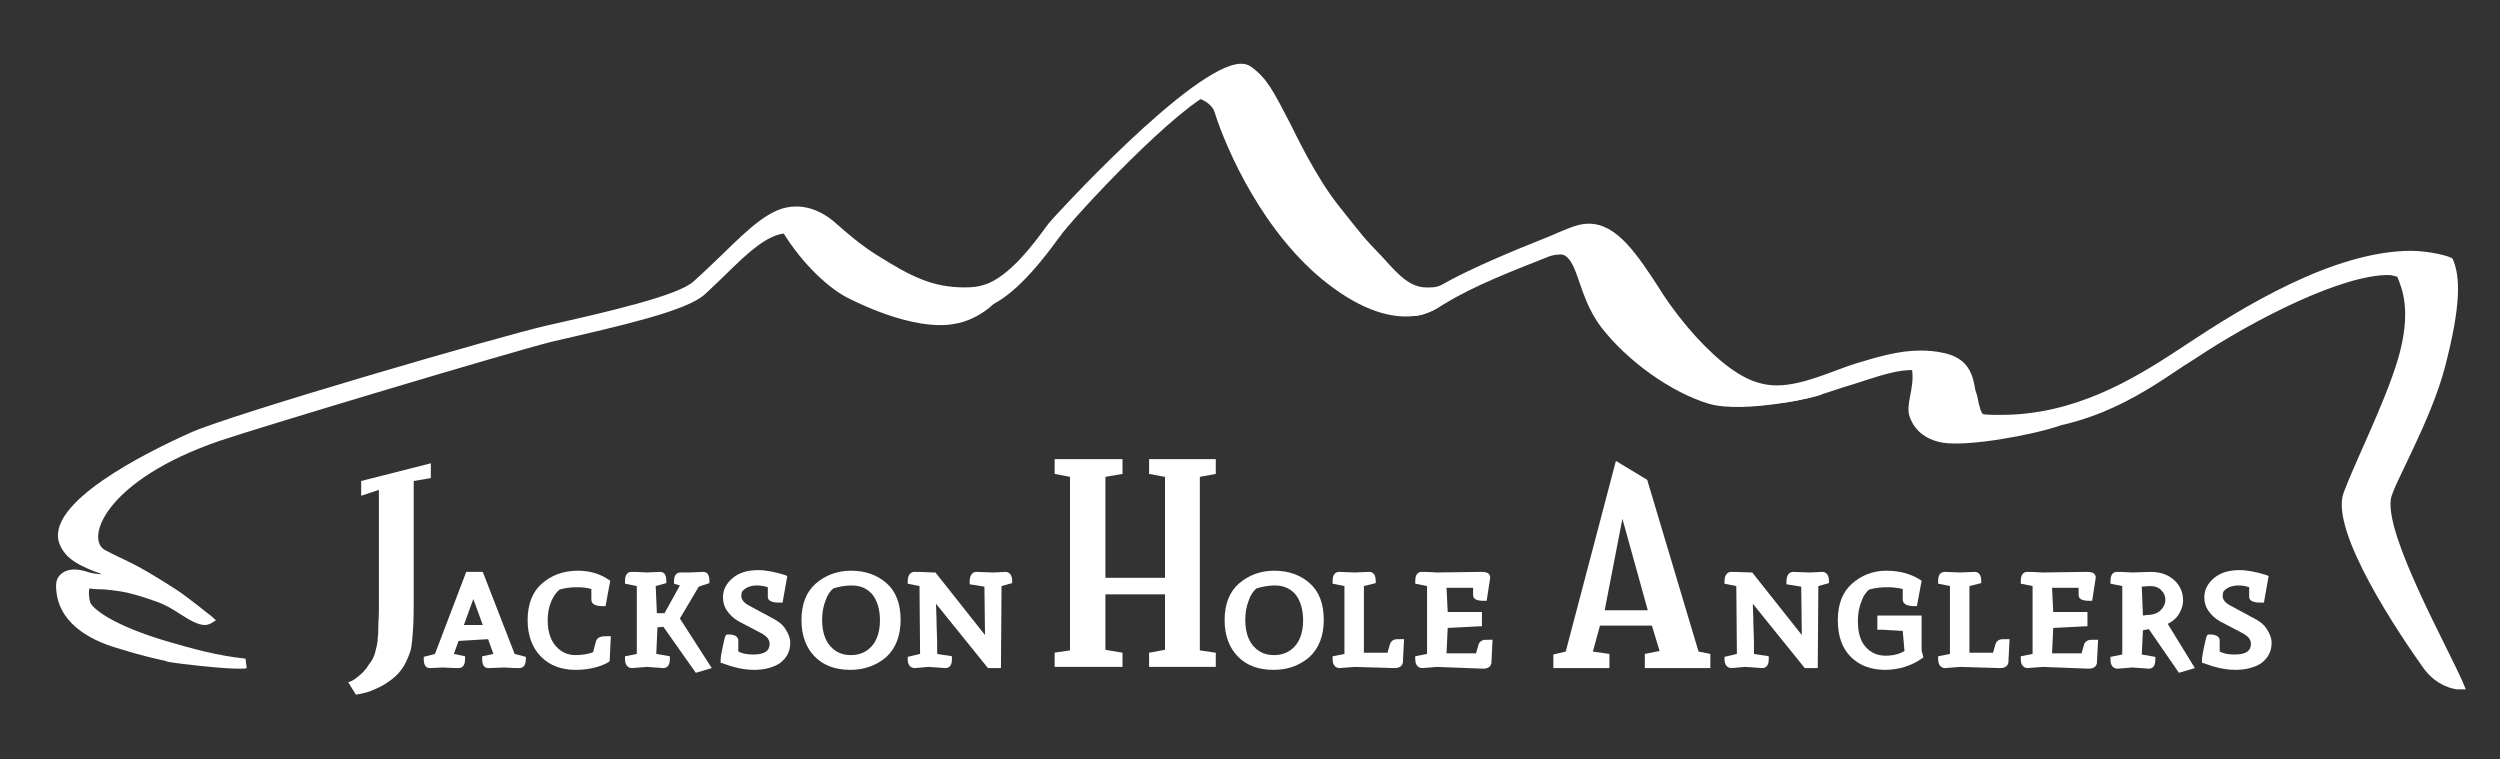 <?xml version="1.0" encoding="utf-8"?>
<!-- Generator: Adobe Illustrator 18.1.1, SVG Export Plug-In . SVG Version: 6.00 Build 0)  -->
<!DOCTYPE svg PUBLIC "-//W3C//DTD SVG 1.1//EN" "http://www.w3.org/Graphics/SVG/1.1/DTD/svg11.dtd">
<svg version="1.1" id="Layer_1" xmlns="http://www.w3.org/2000/svg" xmlns:xlink="http://www.w3.org/1999/xlink" x="0px" y="0px"
	 viewBox="0 0 423.6 128.6" enable-background="new 0 0 423.6 128.6" xml:space="preserve">
<rect x="0" y="0" width="423.6" height="128.6" fill="#333333" stroke="none"/>
<path fill="#FFFFFF" d="M88,113.2c-0.4,0-1.2,0-2.5-0.1c0,0-2.7,0.1-2.7,0.1c-0.4,0-1.1-0.1-1.1-1.5v-0.5l1.9-0.4l-0.9-2.5l-5,0.3
	l-0.8,2.2l1.9,0.4v0.5c0,1.4-0.8,1.5-1.1,1.5c-0.2,0-1.1,0-2.7-0.1c0,0-2.1,0.1-2.1,0.1c-0.4,0-1.1-0.1-1.1-1.5v-0.4l1.9-0.5
	L79,96.9h2.8l5.4,13.9l1.9,0.5v0.4C89.1,113.1,88.3,113.2,88,113.2z M81.8,105.9l-1.6-4.4l-1.6,4.4H81.8z"/>
<path fill="#FFFFFF" d="M97.5,113.5c-2.3,0-4.3-0.7-5.8-2.2c-1.5-1.5-2.3-3.6-2.3-6.2c0-2.7,0.8-4.8,2.4-6.2
	c1.6-1.4,3.6-2.2,6.1-2.2c2,0,3.7,0.5,5.2,1.5l0.3,0.2l-0.8,4.3h-0.5c-1.3,0-1.9-0.4-1.9-1.1v-1.8c-0.7-0.2-1.5-0.3-2.4-0.3
	c-1,0-2,0.1-3,0.4c-0.5,0.4-1,1.1-1.4,2c-0.4,1-0.6,2-0.6,3.2c0,1.9,0.5,3.4,1.4,4.4c0.9,1,2,1.5,3.3,1.5c1.2,0,2.3-0.2,3-0.5
	l0.5-1.9c0.3-0.8,1.2-0.8,1.9-0.8h0.6l-0.2,4.2l-0.2,0.2C101.7,113,99.8,113.5,97.5,113.5z"/>
<path fill="#FFFFFF" d="M112.4,106.2l-1,0.1l-0.2,4.5l2.3,0.4v0.5c0,1.4-0.8,1.5-1.1,1.5l-2.8-0.2c0,0-2.5,0.2-2.5,0.2
	c-0.4,0-1.2-0.2-1.2-1.5v-0.5l2-0.4V99.3l-2-0.4v-0.5c0-1.4,0.8-1.5,1.1-1.5c0.3,0,1.2,0,2.6,0.1l2.2-0.1c0.4,0,1.1,0.1,1.1,1.5v0.4
	l-1.8,0.5l0.2,4.6h1.3l2.6-4.7l-1-0.3v-0.4c0-1.4,0.8-1.5,1.1-1.5L117,97c0,0,2.1-0.1,2.1-0.1c0.4,0,1.1,0.1,1.1,1.5v0.4l-1.8,0.6
	l-3.2,5.4l5.4,8.4l-2.7,0.8L112.4,106.2z"/>
<path fill="#FFFFFF" d="M127.8,113.5c-1.7,0-3.5-0.4-5.3-1.1l-0.4-0.1l0-0.4c0-0.7,0.2-1.5,0.4-2.5c0.4-1.8,0.4-1.9,0.9-1.9
	c1.4,0,1.7,0.6,1.7,1v1.9c0.8,0.4,1.6,0.5,2.6,0.5c1,0,1.7-0.2,2.1-0.5c0.4-0.3,0.6-0.7,0.6-1.3c0-0.7-0.4-1.2-1.2-1.7l-4-2.1
	c-0.9-0.5-1.5-1.1-2-1.8c-0.5-0.7-0.7-1.5-0.7-2.3c0-1.3,0.6-2.4,1.7-3.3c1.1-0.9,2.5-1.3,4.3-1.3c1.3,0,2.7,0.3,4.4,0.8l0.5,0.2
	l-0.8,4.5H132c-0.5,0-1.9,0-1.9-1v-1.6c-0.6-0.2-1.2-0.3-1.8-0.3c-1.2,0-2.1,0.4-2.6,1.1c0,0.2-0.1,0.4-0.1,0.6
	c0,0.7,0.4,1.2,1.3,1.7l3.9,2.1c1,0.5,1.8,1.1,2.3,1.9c0.5,0.8,0.8,1.5,0.8,2.3c0,1.5-0.6,2.6-1.8,3.5
	C131,113.1,129.5,113.5,127.8,113.5z"/>
<path fill="#FFFFFF" d="M144.1,113.5c-2.5,0-4.5-0.7-6-2.2c-1.5-1.5-2.3-3.6-2.3-6.2c0-2.7,0.8-4.8,2.4-6.2c1.6-1.4,3.6-2.2,6-2.2
	c2.4,0,4.4,0.7,6,2.1c1.6,1.4,2.4,3.5,2.4,6.2c0,2.7-0.8,4.8-2.4,6.3C148.6,112.7,146.5,113.5,144.1,113.5z M141.2,99.7
	c-0.5,0.4-1,1.1-1.3,2c-0.4,1-0.6,2.1-0.6,3.3c0,2,0.5,3.5,1.4,4.5c0.9,1,2,1.5,3.5,1.5c1.4,0,2.6-0.5,3.5-1.5
	c0.9-1,1.4-2.5,1.4-4.4c0-1.9-0.5-3.4-1.3-4.4c-0.9-1-2-1.5-3.5-1.5C143.2,99.2,142.2,99.4,141.2,99.7z"/>
<path fill="#FFFFFF" d="M167.4,113.2l-8.8-10.9c0,1,0.1,2.2,0.1,3.6c0.1,2.1,0.1,3.7,0.1,4.9c0.5,0.1,1.2,0.2,2,0.3l0.5,0.1v0.5
	c0,1.4-0.8,1.5-1.1,1.5l-2.9-0.2c0,0-2.3,0.2-2.3,0.2c-0.4,0-1.2-0.2-1.2-1.5v-0.4l2.1-0.5l-0.1-11.5l-2-0.4v-0.4
	c0-1.4,0.8-1.6,1.1-1.6c0.3,0,1.4,0,3.3,0.1l0.3,0l8.4,10.6l-0.1-8.2l-2.5-0.4v-0.5c0-1.4,0.8-1.6,1.1-1.6l2.9,0.1l2.1-0.1
	c0.4,0,1.1,0.3,1.1,1.5v0.4l-1.8,0.5l-0.1,13.9H167.4z"/>
<path fill="#FFFFFF" d="M215.8,113.5c-2.5,0-4.5-0.7-6-2.2c-1.5-1.5-2.3-3.6-2.3-6.2c0-2.7,0.8-4.8,2.4-6.2c1.6-1.4,3.6-2.2,6-2.2
	c2.4,0,4.4,0.7,6,2.1c1.6,1.4,2.4,3.5,2.4,6.2c0,2.7-0.8,4.8-2.4,6.3C220.3,112.7,218.3,113.5,215.8,113.5z M212.9,99.7
	c-0.5,0.4-1,1.1-1.3,2c-0.4,1-0.6,2.1-0.6,3.3c0,2,0.5,3.5,1.4,4.5c0.9,1,2,1.5,3.5,1.5c1.4,0,2.6-0.5,3.5-1.5
	c0.9-1,1.4-2.5,1.4-4.4c0-1.9-0.5-3.4-1.3-4.4c-0.9-1-2-1.5-3.5-1.5C214.9,99.2,213.9,99.4,212.9,99.7z"/>
<path fill="#FFFFFF" d="M229.5,113c0,0-2.5,0.2-2.5,0.2c-0.4,0-1.2-0.2-1.2-1.5v-0.5l2-0.4V99.3l-2-0.4v-0.5c0-1.4,0.8-1.5,1.1-1.5
	l2.6,0.1l2.5-0.1c0.3,0,1.1,0.1,1.1,1.5v0.4l-2,0.5v11.3h4l0.4-1.4c0.1-0.4,0.4-0.7,0.7-0.8c0.2-0.1,0.6-0.1,1.1-0.1h0.6l-0.2,4
	c-0.1,0.4-0.4,0.9-1.4,0.9L229.5,113z"/>
<path fill="#FFFFFF" d="M243.5,113c0,0-2.5,0.2-2.5,0.2c-0.4,0-1.2-0.2-1.2-1.5v-0.5l2-0.4V99.3l-2-0.4v-0.5c0-1.4,0.8-1.5,1.1-1.5
	c0.3,0,1.2,0,2.6,0.1l7.5-0.1c0.6,0,0.9,0.1,1.1,0.2c0.3,0.2,0.4,0.5,0.4,0.8l-0.6,3.9h-0.5c-1.2,0-1.8-0.3-1.8-1v-1.2l-4.5,0
	l0.2,4.1h5.8v2.4l-5.8,0.3l-0.2,4.3h5l0.4-1.4c0.1-0.5,0.5-0.7,0.7-0.8c0.2-0.1,0.6-0.1,1.1-0.1h0.6l-0.2,4
	c-0.1,0.4-0.4,0.9-1.4,0.9L243.5,113z"/>
<path fill="#FFFFFF" d="M305.8,113.2l-8.8-10.9c0,1,0.1,2.2,0.1,3.6c0.1,2.1,0.1,3.7,0.1,4.9c0.5,0.1,1.2,0.2,2,0.3l0.5,0.1v0.5
	c0,1.4-0.8,1.5-1.1,1.5l-2.9-0.2c0,0-2.3,0.2-2.3,0.2c-0.4,0-1.2-0.2-1.2-1.5v-0.4l2.1-0.5l-0.1-11.5l-2-0.4v-0.4
	c0-1.4,0.8-1.6,1.1-1.6c0.3,0,1.4,0,3.3,0.1l0.3,0l8.4,10.6l-0.1-8.2l-2.5-0.4v-0.5c0-1.4,0.8-1.6,1.1-1.6l2.9,0.1l2.1-0.1
	c0.4,0,1.1,0.3,1.1,1.5v0.4l-1.8,0.5l-0.1,13.9H305.8z"/>
<path fill="#FFFFFF" d="M319.4,113.5c-2.3,0-4.3-0.7-5.8-2.2c-1.5-1.5-2.2-3.6-2.2-6.2c0-2.7,0.8-4.8,2.4-6.2
	c1.6-1.4,3.5-2.2,5.8-2.2c2.2,0,4.1,0.5,5.7,1.5l0.3,0.2l-0.8,4.3h-0.5c-1.2,0-1.9-0.4-1.9-1.1v-1.8c-0.8-0.2-1.7-0.3-2.6-0.3
	c-1,0-2.1,0.1-3.1,0.4c-0.5,0.4-1,1.1-1.3,2c-0.4,1-0.6,2.1-0.6,3.3c0,1.9,0.4,3.4,1.3,4.4c0.9,1,2,1.5,3.4,1.5
	c1.3,0,2.4-0.3,3.2-0.8l-0.3-3.4c-0.5,0-1.1-0.1-1.9-0.1c-1-0.1-1.7-0.1-1.8-0.1h-0.6v-2.4h7.5v5.9l0.3,1.2l-0.3,0.2
	C323.9,112.8,321.7,113.5,319.4,113.5z"/>
<path fill="#FFFFFF" d="M332.1,113c0,0-2.5,0.2-2.5,0.2c-0.4,0-1.2-0.2-1.2-1.5v-0.5l2-0.4V99.3l-2-0.4v-0.5c0-1.4,0.8-1.5,1.1-1.5
	l2.6,0.1c0,0,2.5-0.1,2.5-0.1c0.3,0,1.1,0.1,1.1,1.5v0.4l-2,0.5v11.3h4l0.4-1.4c0.1-0.4,0.4-0.7,0.7-0.8c0.2-0.1,0.6-0.1,1.1-0.1
	h0.6l-0.2,4c-0.1,0.4-0.4,0.9-1.4,0.9L332.1,113z"/>
<path fill="#FFFFFF" d="M346.1,113c0,0-2.5,0.2-2.5,0.2c-0.4,0-1.2-0.2-1.2-1.5v-0.5l2-0.4V99.3l-2-0.4v-0.5c0-1.4,0.8-1.5,1.1-1.5
	c0.3,0,1.2,0,2.6,0.1l7.5-0.1c0.6,0,0.9,0.1,1.1,0.2c0.3,0.2,0.4,0.5,0.4,0.8l-0.6,3.9H354c-1.2,0-1.8-0.3-1.8-1v-1.2l-4.5,0
	l0.2,4.1h5.8v2.4l-5.8,0.3l-0.2,4.3h5l0.4-1.4c0.1-0.5,0.5-0.7,0.7-0.8c0.2-0.1,0.6-0.1,1.1-0.1h0.6l-0.2,4
	c-0.1,0.4-0.4,0.9-1.4,0.9L346.1,113z"/>
<path fill="#FFFFFF" d="M364.1,106.6l-1,0.2l-0.2,4.1l2.3,0.4v0.5c0,1.4-0.8,1.5-1.1,1.5l-2.8-0.2c0,0-2.5,0.2-2.5,0.2
	c-0.4,0-1.2-0.2-1.2-1.5v-0.5l2-0.4V99.3l-2-0.4v-0.5c0-1.4,0.8-1.5,1.1-1.5c0.3,0,1.2,0,2.6,0.1l3.1-0.1c1.7,0,3,0.5,4,1.4
	c1,0.9,1.5,2.1,1.5,3.4c0,0.9-0.3,1.7-0.8,2.5c-0.4,0.6-1.1,1.2-1.8,1.5l4.6,7.5l-2.7,0.8L364.1,106.6z M363.8,104.2
	c1,0,1.8-0.3,2.3-0.8c0.5-0.5,0.8-1.1,0.8-1.7c0-0.7-0.2-1.2-0.7-1.7c-0.5-0.5-1.1-0.7-2-0.7l-1.3,0.1l0.2,4.9L363.8,104.2z"/>
<path fill="#FFFFFF" d="M378.8,113.5c-1.7,0-3.5-0.4-5.3-1.1l-0.4-0.1l0-0.4c0-0.7,0.2-1.5,0.4-2.5c0.4-1.8,0.4-1.9,0.9-1.9
	c1.4,0,1.7,0.6,1.7,1v1.9c0.8,0.4,1.6,0.5,2.6,0.5c1,0,1.7-0.2,2.1-0.5c0.4-0.3,0.6-0.7,0.6-1.3c0-0.7-0.4-1.2-1.2-1.7l-4-2.1
	c-0.9-0.5-1.5-1.1-2-1.8c-0.5-0.7-0.7-1.5-0.7-2.3c0-1.3,0.6-2.4,1.7-3.3c1.1-0.9,2.5-1.3,4.3-1.3c1.3,0,2.7,0.3,4.4,0.8l0.5,0.2
	l-0.8,4.5H383c-0.5,0-1.9,0-1.9-1v-1.6c-0.6-0.2-1.2-0.3-1.8-0.3c-1.2,0-2.1,0.4-2.6,1.1c0,0.2-0.1,0.4-0.1,0.6
	c0,0.7,0.4,1.2,1.3,1.7l3.9,2.1c1,0.5,1.8,1.1,2.3,1.9c0.5,0.8,0.8,1.5,0.8,2.3c0,1.5-0.6,2.6-1.8,3.5
	C382,113.1,380.5,113.5,378.8,113.5z"/>
<g>
	<path fill="#FFFFFF" d="M416.4,116.8c-0.5,0-3.5-0.5-5.7-3.5c-4-5.6-16-23.3-13.6-29.8c2-5.4,6.9-15,9.2-22.6
		c2.4-8.2,0.7-12-0.1-14c0,0-0.9-0.3-1.4-0.3c-7.8-0.1-22.7,7.4-32.9,14.2L370,62c-8.3,5.6-17,11.4-33.4,11.4
		c-1.1,0-3.2,0.1-4.4-0.2c-2.3-0.6-2.9-3.7-3.2-5.4c-0.5-2.5-0.5-4.3-2.9-4.9c-0.7-0.2-1.4-0.2-2.1-0.2c-2.3,0-4.7,0.7-7.8,1.7
		l-0.9,0.3c-0.9,0.3-1.9,0.6-2.9,0.9c-3.9,1.3-8.2,2.8-13.1,2.8c-2.7,0-6.3-0.1-8.8-1.1c-5.2-1.9-10.4-6.3-14.2-12.1
		c-0.7-1-1.3-2-1.9-3c-3-4.7-5.4-8.5-7.7-9c-0.2-0.1-0.6-0.1-1.1-0.1c-1.5,0-2.3,0-3.5,0.5c-5.8,2.3-12.3,4.8-17.2,7.8
		c-1.7,1-3.7,2.1-5,2.1c-1.9,0-4-0.7-5.5-2.9c-2.2-3.2-7.2-8.5-13-10.8c-0.7-0.3-2.8-1.1-8-11.1c-1.1-2.1-2-4.5-2.8-6.7
		c-1.1-3-2.2-5.8-3.3-6.7c-0.1-0.1-0.2-0.1-0.3-0.1c-4.6,0-22.2,18.4-27,24.3c-0.1,0.2-0.3,0.5-0.6,0.8c-5.1,7.1-9.4,11-13,12
		c-2.1,0.6-4.3,0.9-6.5,0.9c-5.1,0-10.1-1.6-15.5-5c-2.9-1.8-3.9-2.7-4.8-3.7c-1.6-1.9-3.8-5-5.1-4.9c-0.3,0-0.5-0.1-0.8-0.1
		c-2.6,0-5.2,1.6-9.5,5.8c-1.5,1.5-3.1,3-4.8,4.6c-3.1,2.8-14.2,5.3-25.9,8C86,59.8,44.3,72.3,37.2,74.7
		c-19.5,6.7-22.8,16.7-19.4,18.5c3.5,1.9,4.3,1.7,11.9,6.6c1.8,1.1,5.8,4.4,6,4.5l0.9,0.8l-1,0.6c-0.3,0.1-0.5,0.2-0.9,0.2
		c-1.2,0-2.7-0.9-4.4-2c-1.2-0.8-2.5-1.5-3.6-1.9c-2.8-1-4.9-1.6-6.3-1.8c-1.4-0.2-1.5-0.2-2.4-0.3c-0.9-0.1-1.9,0-2.8-0.2
		c-0.2,0.2-0.2,1.4,0.1,2.4c0.4,1,3.7,3.8,12.8,6.5c4.4,1.3,8.7,2.5,13.5,3l0.2,1.6c-0.2,0.1-0.5,0.1-1.4,0.1
		c-2.8,0-10.1-0.8-12.1-1.2l-0.2-0.1c-1.3-0.3-3.8-0.8-8.3-2.2c-4.7-1.4-10.3-4.4-10.3-10.6c0-0.7,0.2-1.3,0.7-1.8
		c0.6-0.6,1.4-0.9,2.4-0.9c0.6,0,1.2,0.1,1.9,0.3c0.8,0.3,1.9,0.5,2.8,0.5c-3.9-1.4-6.2-2.6-7.2-5.1c-2.7-6.9,14.6-15.5,22.2-18.9
		c6.9-3.1,53-16.5,60.6-18.2c9.8-2.2,22-5,24.6-7.4c1.7-1.5,3.3-3.1,4.8-4.5c4.7-4.6,8.4-8.2,12.4-8.2c0.3,0,3.4-0.3,6.9,2.8
		c1.8,1.6,4.2,3.7,7.1,5.5c5.6,3.5,9.2,5.4,14.8,5.4c1.1,0,2.2-0.1,3.1-0.4c4.4-1.2,8.9-7.5,10.6-9.8c0.3-0.4,0.5-0.7,0.7-0.9
		c0.2-0.3,24.3-26.8,32.4-26.8c0.7,0,1.3,0.2,1.8,0.6c2.6,1.9,3.7,4.1,6.6,9.7c0.6,1.2,4.2,8.8,8,13.6c4.3,5.4,4.2,5.4,7.3,8.6
		c2,2.1,4.4,5.4,7.6,5.4c0.3,0,1.7,0.1,2.6-0.4c4.9-2.8,12.4-5.9,18.2-8.2c0.7-0.3,1.4-0.6,2.1-0.9c1-0.4,1.9-0.8,2.7-1
		c0.7-0.2,1.4-0.3,2-0.3c4.8,0,8.2,5.2,12.1,11.2l0.3,0.5c3.6,5.5,8,10.2,11.6,12.8c2.5,1.8,4.9,2.9,7.9,2.9c4.4,0,9.5-2.5,13.3-3.7
		c3.7-1.1,7.2-2.2,11-2.2c1.3,0,2.6,0.1,3.9,0.4c4.4,0.9,5,3.9,5.4,6.3L335,67c0.4,2.1,0.7,3.1,1.1,3.2c0.9,0.1,1.9,0.1,2.9,0.1
		c12.5,0,22.3-5.9,30.5-11.3l0.9-0.6c9.5-6.3,25-15.9,38.2-15.9c2.8,0,6.8,0.9,7,1.4c1.3,3,1.4,7.8-1.3,18.2
		c-2.4,9.3-8.9,20.2-9.2,22.5c-0.9,6.3,9.6,25,12.2,31l0.5,1.2L416.4,116.8z"/>
	<path fill="#FFFFFF" d="M169.3,49.5c-1.8-1.3-2.8,0.2-4.8,0c-6.7-0.7-21.1-0.5-23.2-8.8c-0.9-3.6-10.8-4.8-8.8-1.6
		c3.7,6.1,8.3,9.9,11,11.3c1.4,0.7,11.1,5.7,18.1,4.5C166.3,54.2,170.2,50.2,169.3,49.5z"/>
	<path fill="#FFFFFF" d="M245.6,50.2c1.9-3.4-7,3.8-7.8-1.3c-0.4-2.4-1.7-2.2-3.5-4.3c-2.2-2.6-4.1-5.5-6.9-7.5
		c-2.5-1.8-5.8-3.9-8.7-6.2c-0.7-1.3-1.4-2.5-2.5-3.6c-1.3-1.2-2.5-2.2-3.5-3.2c-1.1-2.1-1.6-4.4-1.1-7c0.4-2.1-1.3-3.5-2.9-3.6
		c-1.5-0.5-8.4,2.6-6.6,2.9c1.5,0.3,3.2,1.1,3.7,2.6c2,6.4,8.4,20.8,19.2,29.1C237,57.4,244.3,52.7,245.6,50.2z"/>
	<path fill="#FFFFFF" d="M308.7,66.8c-0.2-1.4-4.1-0.6-5.5-0.3c-5.3,1.1-6.8-2.8-10.9-3.2c-4.2-3.2-10.4-5.9-13.8-10
		c-0.5-1-1.1-1.9-1.7-2.8c-0.6-1.4,0.1-3-0.6-4.5c-3.8-8.5-15.7-3.4-12-3c3.3,0.3,2.9,6.8,7,12.3c4.5,5.9,12,11.2,18.3,13.1
		C295.6,70.2,308.7,67.1,308.7,66.8z"/>
	<path fill="#FFFFFF" d="M349.1,72.1c-1-0.7-8.7,0.7-9.8,0.2c-1.9-0.8-3.9,0.1-5.7-0.9c-0.5-0.3-1.1-0.4-1.6-0.3
		c-0.6-1.5-0.8-3.8-0.9-5c-0.5-3.6-7.6-7-7.1-3.3c0.4,3.1-1.2,5.8-0.4,7.9c0.7,1.9,2.3,3.7,5.5,4.3
		C333.4,75.7,344.1,73.8,349.1,72.1z"/>
</g>
<path fill="#FFFFFF" d="M63.5,110.8c0.1-0.4,0.2-0.8,0.3-1.2c0.1-0.4,0.2-0.9,0.2-1.5c0.1-0.6,0.1-1.2,0.1-2s0.1-1.6,0.1-2.6V83
	l-3,1v-2.5l11.8-3V81l-2.9,0.5v19.3c0,2.1,0,4-0.1,5.6c-0.1,1.6-0.2,2.8-0.4,3.7c-0.3,1-0.7,1.9-1.2,2.8c-0.5,0.8-1.2,1.6-2,2.2
	c-0.8,0.6-1.7,1.2-2.7,1.6c-1,0.5-2.1,0.8-3.4,1l-1.3-2.1c0.4-0.1,0.8-0.3,1.2-0.6c0.4-0.3,0.8-0.6,1.2-1c0.4-0.4,0.8-0.9,1.1-1.4
	C63,112,63.3,111.4,63.5,110.8z"/>
<path fill="#FFFFFF" d="M178.6,110.6l2.7-0.4V80.8l-2.6-0.5v-2.5h11.5v2.5l-2.9,0.5v17.1h10.1V80.8l-2.7-0.5v-2.5h11.3v2.5l-2.7,0.5
	v29.4l2.7,0.4v2.4h-11.3v-2.4l2.7-0.5v-9.4h-10.1v9.4l2.9,0.5v2.4h-11.5V110.6z"/>
<path fill="#FFFFFF" d="M263.2,110.9l2.1-0.5l8.5-32.3l5.3,3.2l8.7,29.1l2,0.4v2.4h-11.1v-2.4l2.5-0.5l-1.3-4.3h-8.8l-1.2,4.4
	l2.8,0.4v2.4h-9.5L263.2,110.9z M279.2,103.4l-4.3-15.5l-3,15.5H279.2z"/>
</svg>
